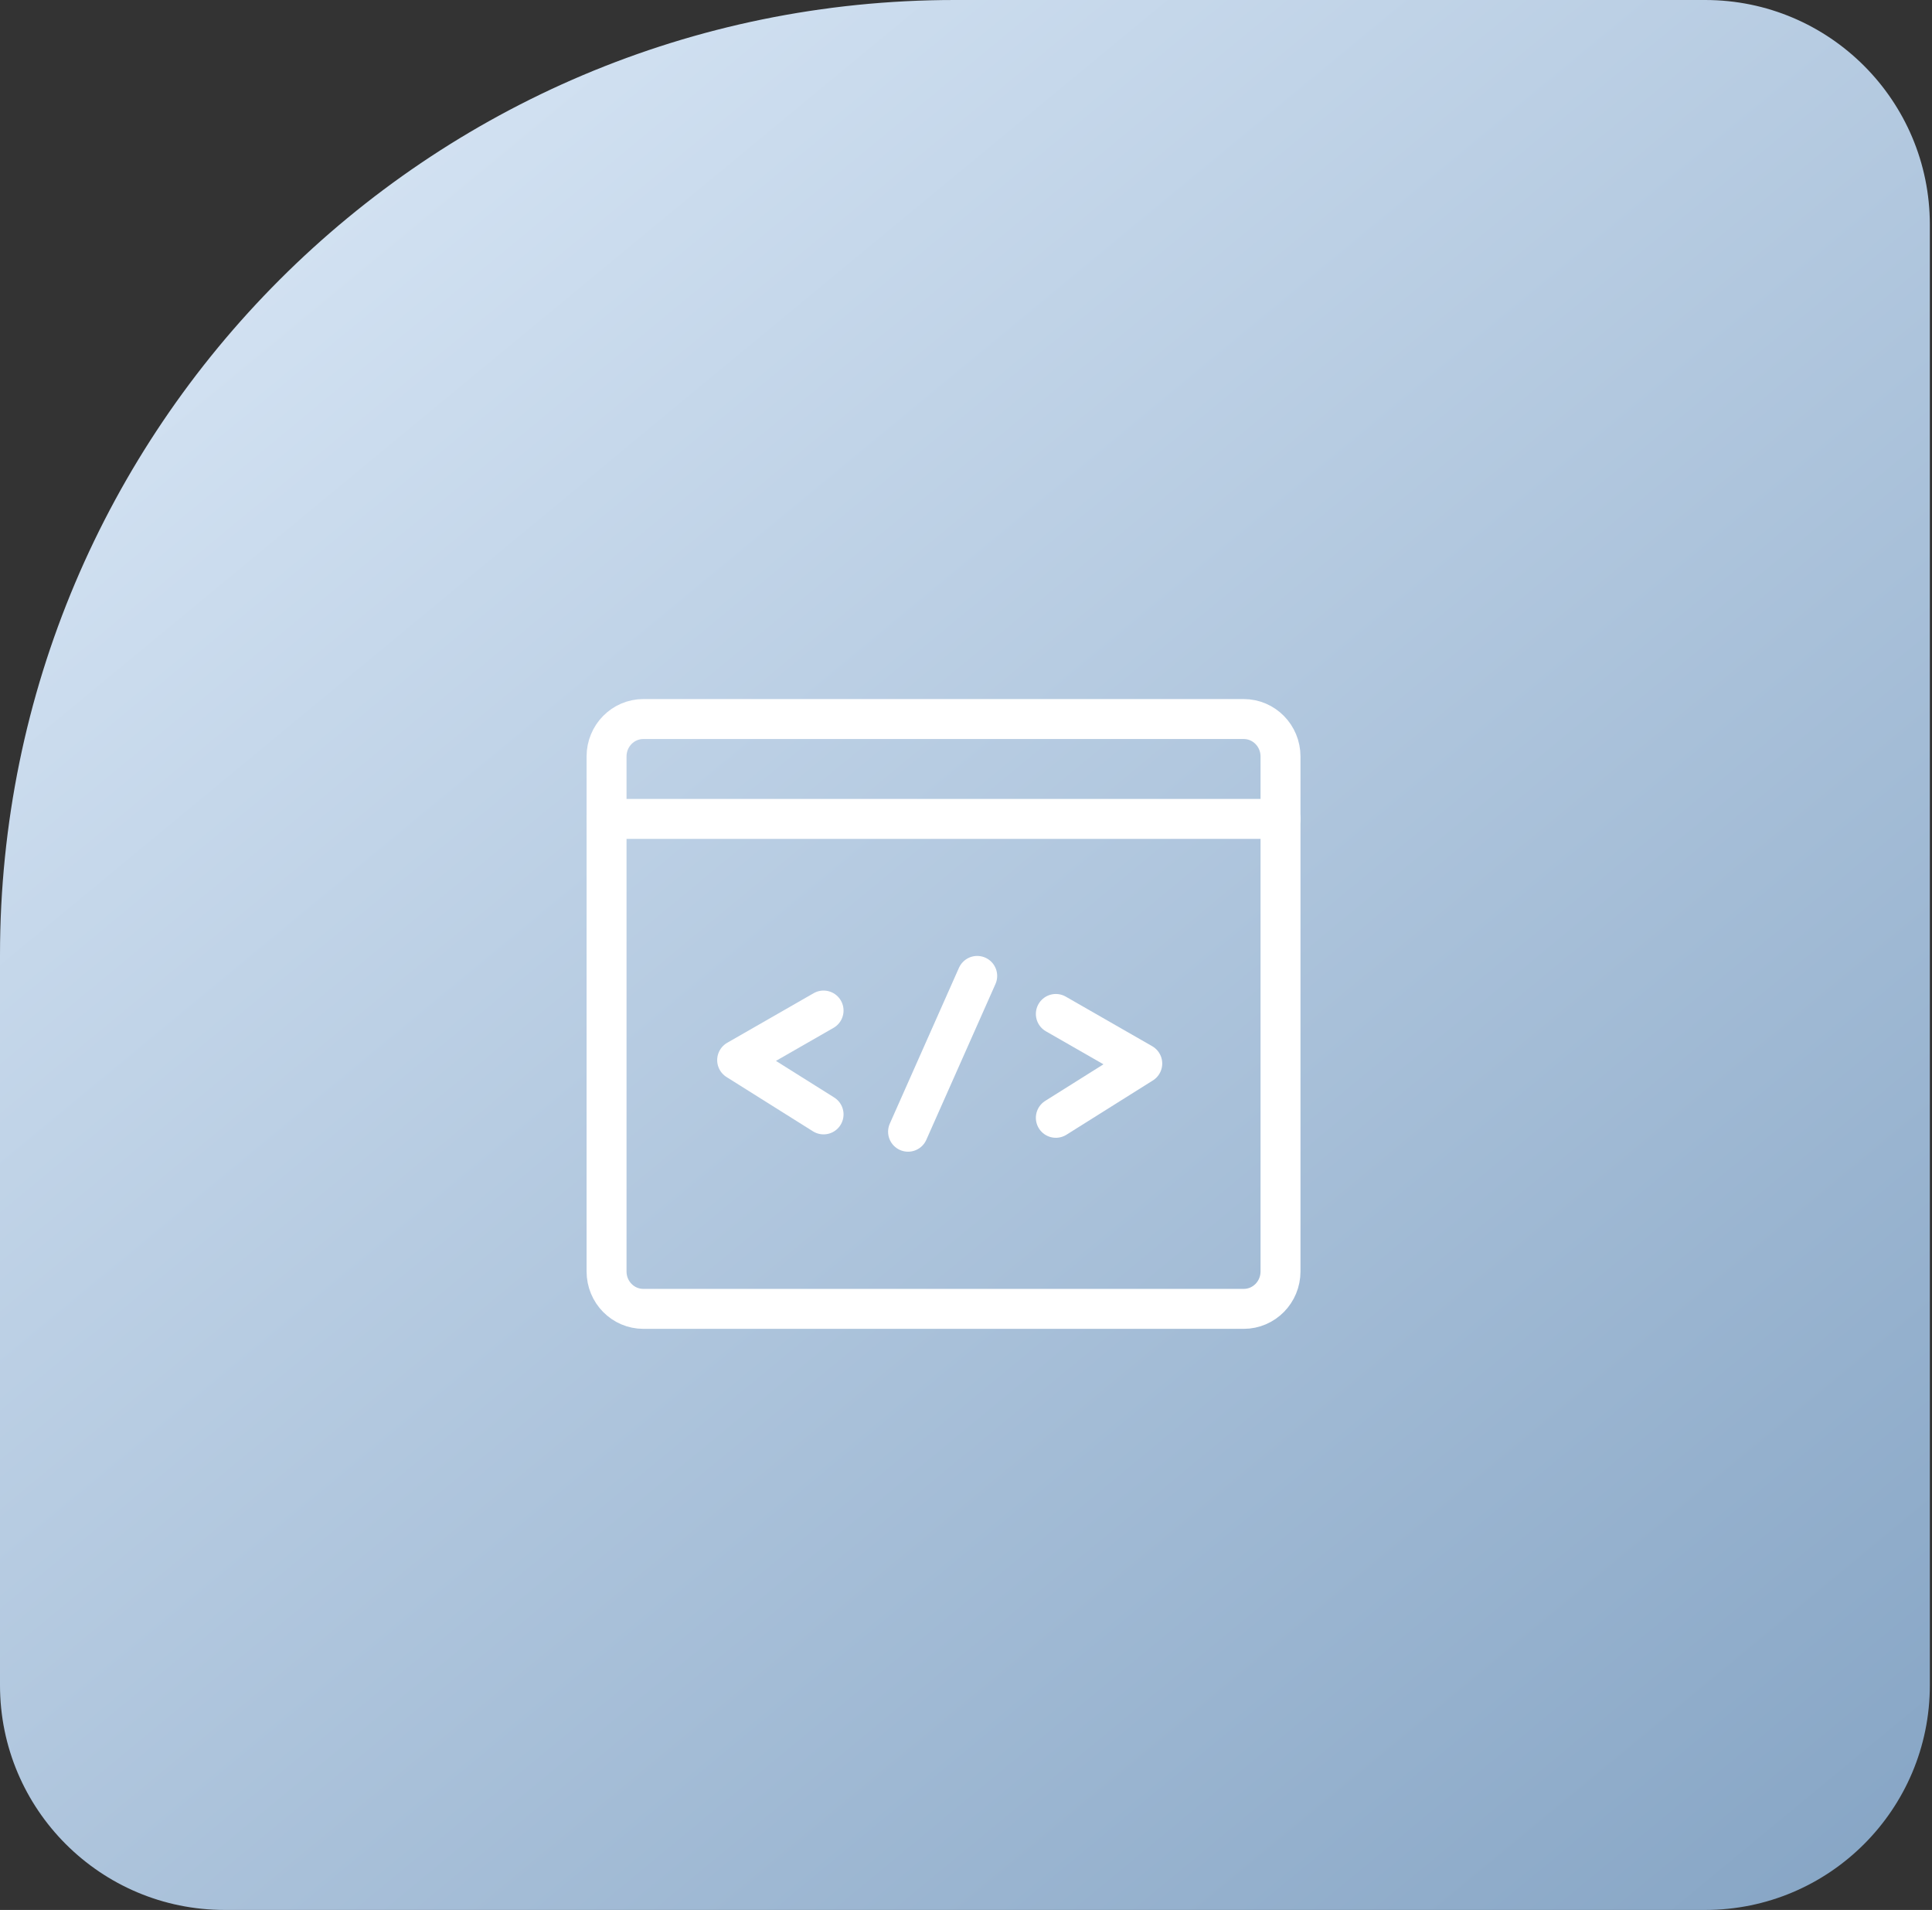 <svg xmlns="http://www.w3.org/2000/svg" xmlns:xlink="http://www.w3.org/1999/xlink" width="86px" height="85px" viewBox="0 0 86 85"><rect x="0" y="0" width="86" height="85" fill="#333333" stroke="none"/><title>wcuico-7</title><defs><linearGradient x1="108.078%" y1="-14.69%" x2="-24.919%" y2="140.282%" id="linearGradient-1"><stop stop-color="#E8F3FF" offset="0%"></stop><stop stop-color="#688DB3" offset="100%"></stop></linearGradient></defs><g id="Base-Pages" stroke="none" stroke-width="1" fill="none" fill-rule="evenodd"><g id="Why-Choose-Us" transform="translate(-856, -2211)"><g id="Group-16-Copy" transform="translate(812, 2211)"><g id="wcuico-7" transform="translate(44, 0)"><path d="M10,0 L43.404,0 C66.876,-4.31175516e-15 85.904,19.028 85.904,42.5 L85.904,75 C85.904,80.523 81.427,85 75.904,85 L10,85 C4.477,85 4.22906743e-15,80.523 0,75 L0,10 C-6.76353751e-16,4.477 4.477,2.79088747e-15 10,0 Z" id="Mask" fill="url(#linearGradient-1)" transform="translate(42.952, 42.5) scale(-1, 1) translate(-42.952, -42.5) "></path><g id="wcuico-doc-navigation" transform="translate(27, 32)" stroke="#FFFFFF" stroke-linecap="round" stroke-linejoin="round" stroke-width="1.778"><g id="Group-19"><path d="M28.361,26.25 L1.639,26.25 C0.733,26.25 0,25.505 0,24.585 L0,1.665 C0,0.745 0.733,0 1.639,0 L28.361,0 C29.266,0 30,0.745 30,1.665 L30,24.585 C30,25.505 29.266,26.25 28.361,26.25 Z" id="Stroke-1"></path><g id="Group-12" transform="translate(5.813, 11.432)"><line x1="10.686" y1="0" x2="7.608" y2="6.934" id="Stroke-7"></line><polyline id="Stroke-11" points="3.847 1.541 0 3.747 3.847 6.163"></polyline><polyline id="Stroke-11" transform="translate(16.11, 4.004) scale(-1, 1) translate(-16.11, -4.004) " points="18.034 1.693 14.187 3.899 18.034 6.315"></polyline></g><line x1="0" y1="4.445" x2="30" y2="4.445" id="Stroke-13"></line></g></g></g></g></g></g></svg>